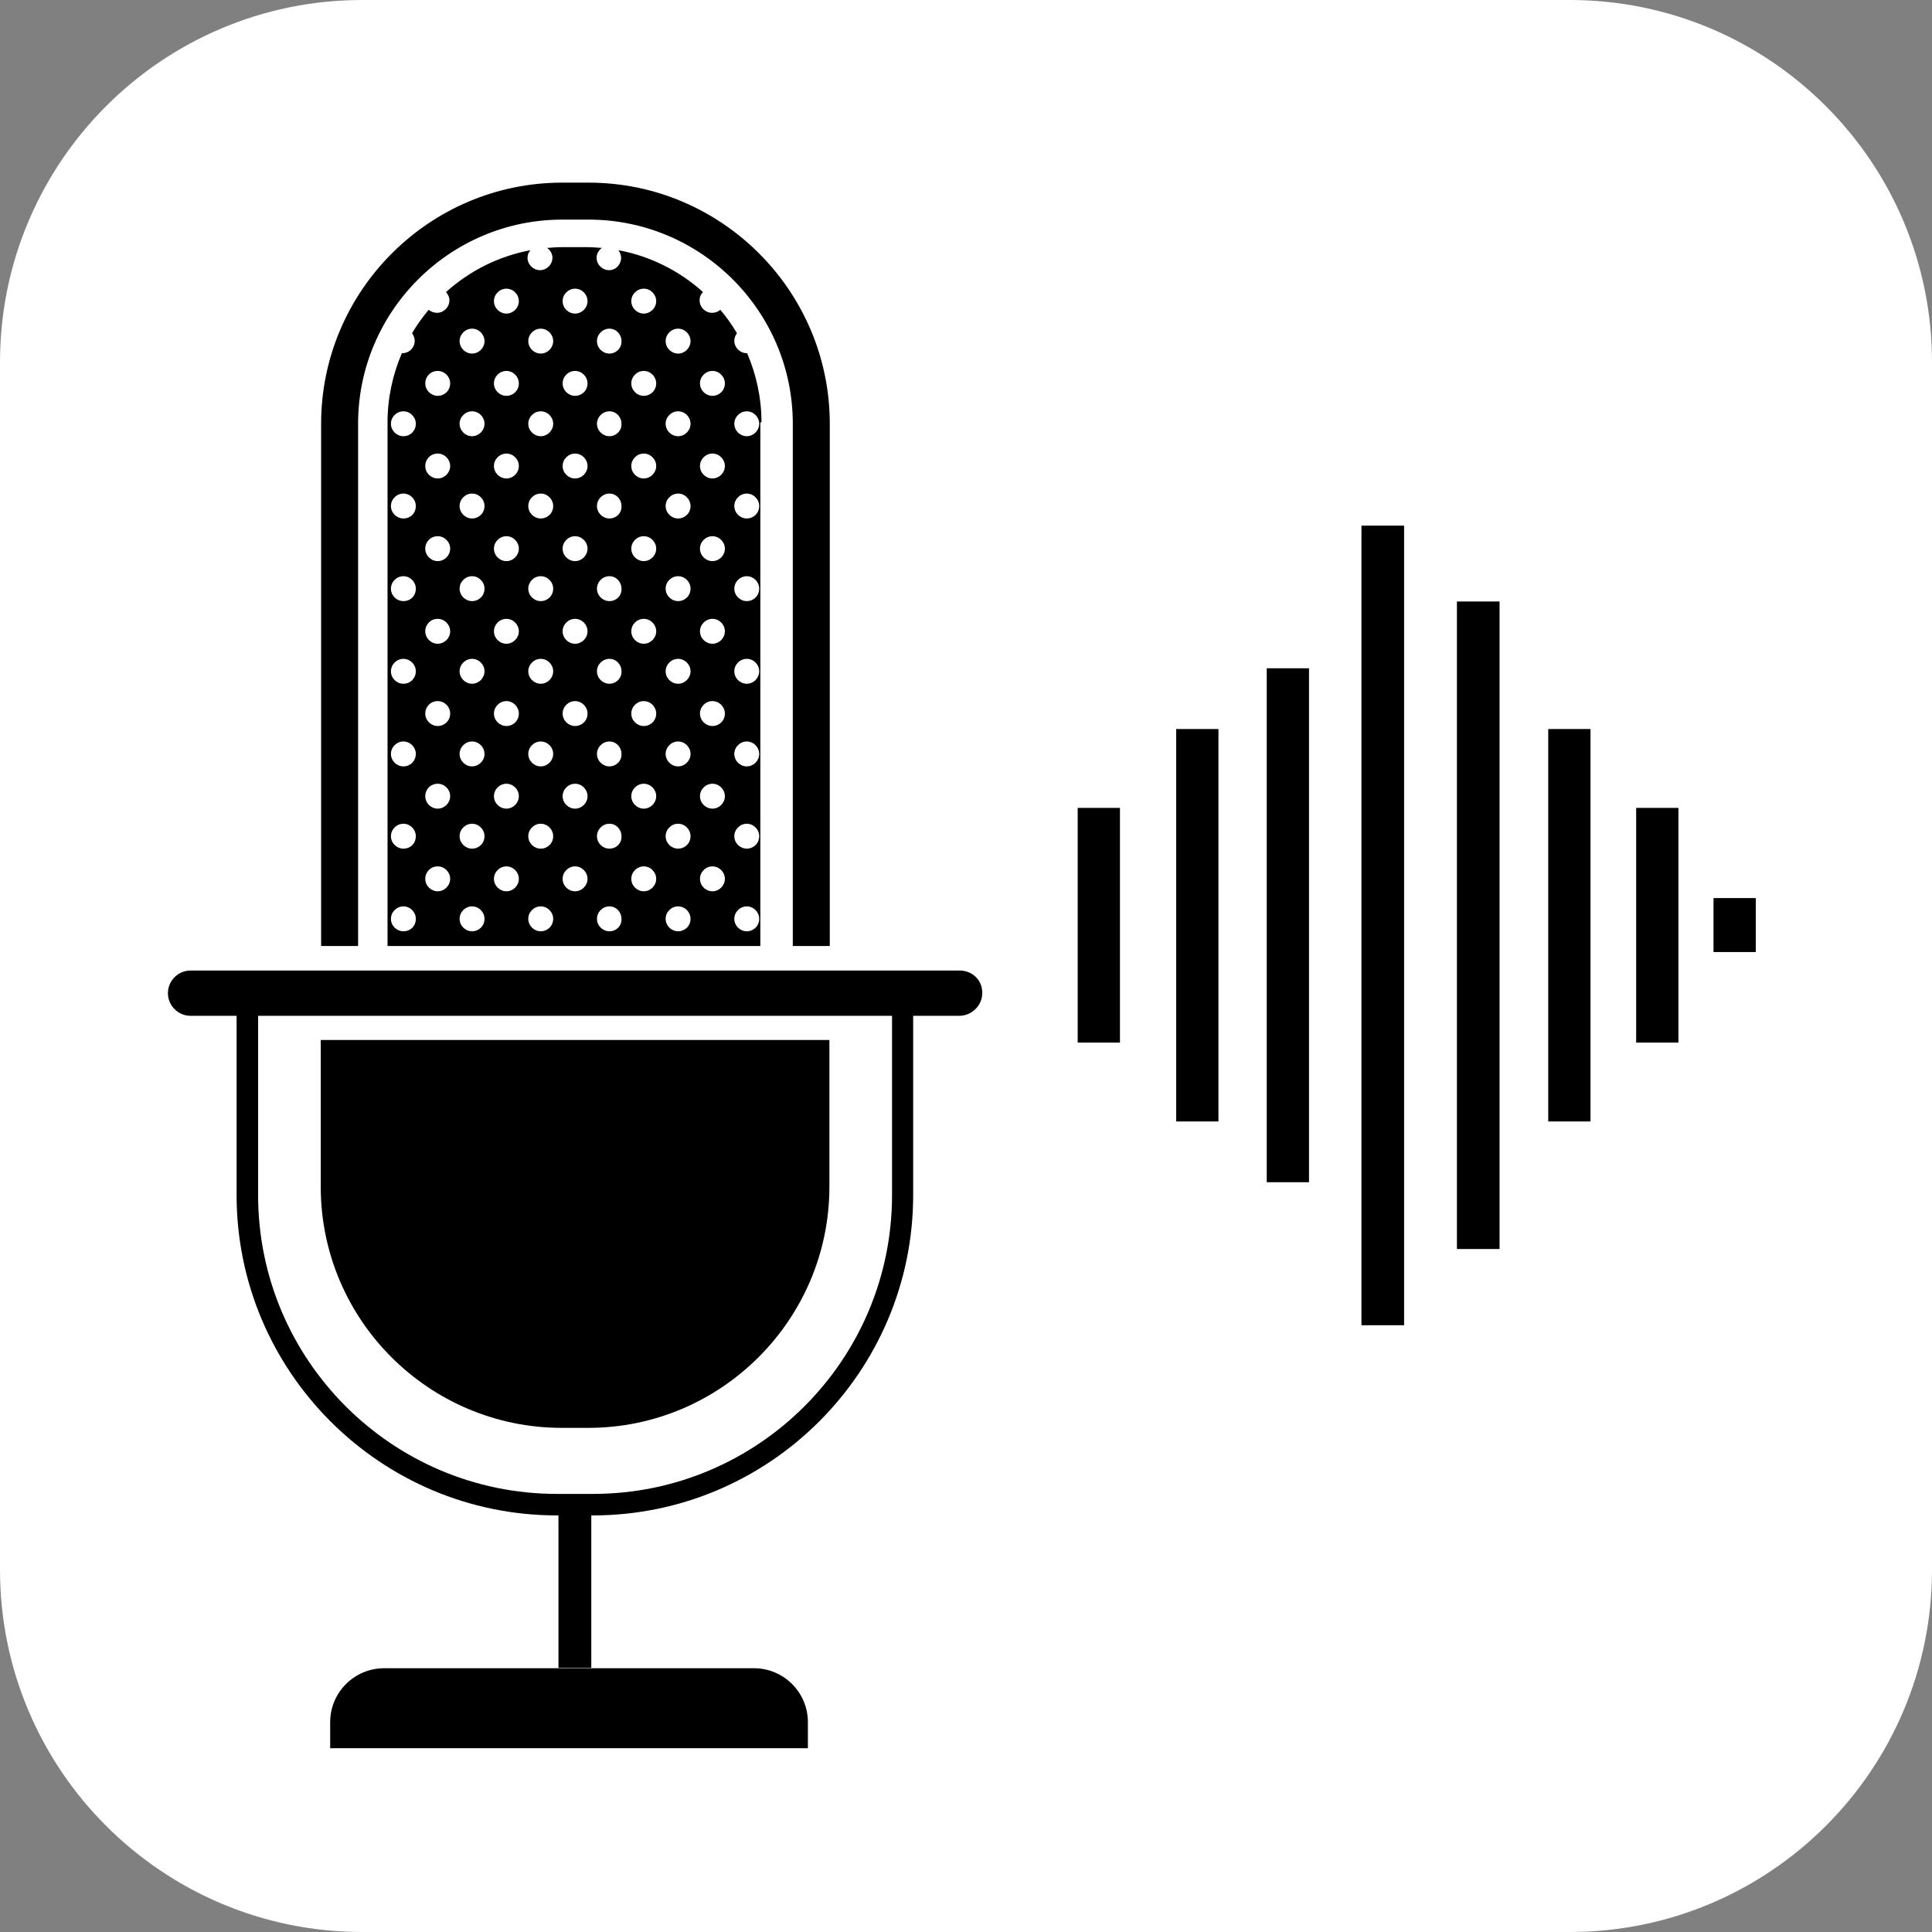 <?xml version="1.0" encoding="utf-8"?>
<!-- Generator: Adobe Illustrator 25.1.0, SVG Export Plug-In . SVG Version: 6.00 Build 0)  -->
<svg version="1.1" id="Ebene_1" xmlns="http://www.w3.org/2000/svg" xmlns:xlink="http://www.w3.org/1999/xlink" x="0px" y="0px"
	 viewBox="0 0 512 512" style="enable-background:new 0 0 512 512;" xml:space="preserve">
<rect x="0" y="0" width="512" height="512" fill="#808080" stroke="none"/>
<style type="text/css">
	.st0{fill:#FFFFFF;}
</style>
<path class="st0" d="M416,512H96c-53,0-96-43-96-96V96C0,43,43,0,96,0h320c53,0,96,43,96,96v320C512,469,469,512,416,512z"/>
<g>
	<g>
		<line x1="341.3" y1="177.1" x2="341.3" y2="313.3"/>
		<rect x="335.7" y="177.1" width="11.2" height="136.2"/>
	</g>
	<g>
		<line x1="366.4" y1="139.3" x2="366.4" y2="351.1"/>
		<rect x="360.8" y="139.3" width="11.3" height="211.9"/>
	</g>
	<g>
		<line x1="317.3" y1="193.2" x2="317.3" y2="297.2"/>
		<rect x="311.7" y="193.2" width="11.2" height="104"/>
	</g>
	<g>
		<line x1="291.2" y1="214.1" x2="291.2" y2="276.3"/>
		<rect x="285.6" y="214.1" width="11.2" height="62.2"/>
	</g>
	<g>
		<line x1="391.7" y1="159.4" x2="391.7" y2="331"/>
		<rect x="386.1" y="159.4" width="11.3" height="171.6"/>
	</g>
	<g>
		<line x1="416" y1="193.2" x2="416" y2="297.2"/>
		<rect x="410.3" y="193.2" width="11.2" height="104"/>
	</g>
	<g>
		<line x1="439.2" y1="214.1" x2="439.2" y2="276.3"/>
		<rect x="433.6" y="214.1" width="11.2" height="62.2"/>
	</g>
	<g>
		<line x1="459.8" y1="238" x2="459.8" y2="252.3"/>
		<rect x="454.1" y="238" width="11.2" height="14.3"/>
	</g>
</g>
<g>
	<g>
		<path d="M254.3,257.2H50.5c-3.3,0-6,2.7-6,6s2.7,6,6,6h12.2v47.5c0,46.8,38.1,84.9,84.9,84.9h0.4V442h8.7v-40.4h0.4
			c46.8,0,84.9-38.1,84.9-84.9v-47.5h12.2c3.3,0,6.1-2.7,6.1-6C260.4,259.8,257.7,257.2,254.3,257.2z M236.4,316.7
			c0,43.7-35.5,79.2-79.2,79.2h-9.6c-43.7,0-79.2-35.5-79.2-79.2v-47.5h168V316.7z"/>
	</g>
	<g>
		<path d="M148.9,378.4h7c35.2,0,63.9-28.7,63.9-63.9v-38.9H85v38.9C85,349.8,113.7,378.4,148.9,378.4z"/>
	</g>
	<g>
		<path d="M94.9,112.3c0-29.8,24.3-54.1,54.1-54.1h7c29.8,0,54.1,24.3,54.1,54.1v138.4h9.8V112.3c0-35.2-28.7-63.9-63.9-63.9h-7
			c-35.2,0-63.9,28.7-63.9,63.9v138.4h9.8V112.3z"/>
	</g>
	<g>
		<path d="M201.8,111.9c0-6.5-1.4-12.7-3.8-18.3h-0.1c-1.8,0-3.3-1.5-3.3-3.3c0-0.8,0.3-1.4,0.7-2c-1.3-2.2-2.8-4.3-4.4-6.2
			c-0.6,0.5-1.3,0.8-2.2,0.8c-1.8,0-3.3-1.5-3.3-3.3c0-0.9,0.3-1.6,0.9-2.2c-6.2-5.6-13.9-9.5-22.4-11.1c0.4,0.6,0.7,1.3,0.7,2
			c0,1.8-1.4,3.3-3.2,3.3s-3.3-1.5-3.3-3.3c0-1.1,0.6-2,1.4-2.6c-1.3-0.1-2.7-0.2-4.1-0.2H149c-1.4,0-2.7,0.1-4,0.2
			c0.8,0.6,1.4,1.5,1.4,2.6c0,1.8-1.5,3.3-3.3,3.3s-3.3-1.5-3.3-3.3c0-0.8,0.3-1.5,0.8-2c-8.5,1.6-16.2,5.5-22.4,11.1
			c0.5,0.6,0.9,1.3,0.9,2.2c0,1.8-1.5,3.3-3.3,3.3c-0.8,0-1.6-0.3-2.2-0.8c-1.6,1.9-3.1,4-4.4,6.2c0.4,0.6,0.7,1.2,0.7,2
			c0,1.8-1.4,3.3-3.3,3.3c-0.1,0-0.1,0-0.1,0c-2.4,5.6-3.8,11.8-3.8,18.3v138.8h98.8V111.9H201.8z M106.9,246.8
			c-1.8,0-3.3-1.5-3.3-3.3s1.5-3.3,3.3-3.3s3.3,1.5,3.3,3.3C110.2,245.4,108.8,246.8,106.9,246.8z M106.9,224.9
			c-1.8,0-3.3-1.5-3.3-3.3s1.5-3.3,3.3-3.3s3.3,1.5,3.3,3.3C110.2,223.5,108.8,224.9,106.9,224.9z M106.9,203.1
			c-1.8,0-3.3-1.5-3.3-3.3s1.5-3.3,3.3-3.3s3.3,1.5,3.3,3.3C110.2,201.6,108.8,203.1,106.9,203.1z M106.9,181.2
			c-1.8,0-3.3-1.5-3.3-3.3s1.5-3.3,3.3-3.3s3.3,1.5,3.3,3.3C110.2,179.7,108.8,181.2,106.9,181.2z M106.9,159.3
			c-1.8,0-3.3-1.5-3.3-3.3s1.5-3.3,3.3-3.3s3.3,1.5,3.3,3.3C110.2,157.9,108.8,159.3,106.9,159.3z M106.9,137.4
			c-1.8,0-3.3-1.5-3.3-3.3s1.5-3.3,3.3-3.3s3.3,1.5,3.3,3.3C110.2,136,108.8,137.4,106.9,137.4z M106.9,115.6
			c-1.8,0-3.3-1.5-3.3-3.3s1.5-3.3,3.3-3.3s3.3,1.5,3.3,3.3C110.2,114.1,108.8,115.6,106.9,115.6z M116,236.2
			c-1.8,0-3.3-1.5-3.3-3.3s1.4-3.3,3.3-3.3c1.8,0,3.3,1.5,3.3,3.3S117.8,236.2,116,236.2z M116,214.3c-1.8,0-3.3-1.5-3.3-3.3
			s1.4-3.3,3.3-3.3c1.8,0,3.3,1.5,3.3,3.3S117.8,214.3,116,214.3z M116,192.4c-1.8,0-3.3-1.5-3.3-3.3s1.4-3.3,3.3-3.3
			c1.8,0,3.3,1.5,3.3,3.3C119.3,191,117.8,192.4,116,192.4z M116,170.6c-1.8,0-3.3-1.5-3.3-3.3s1.4-3.3,3.3-3.3
			c1.8,0,3.3,1.5,3.3,3.3S117.8,170.6,116,170.6z M116,148.7c-1.8,0-3.3-1.5-3.3-3.3s1.4-3.3,3.3-3.3c1.8,0,3.3,1.5,3.3,3.3
			S117.8,148.7,116,148.7z M116,126.8c-1.8,0-3.3-1.5-3.3-3.3s1.4-3.3,3.3-3.3c1.8,0,3.3,1.5,3.3,3.3S117.8,126.8,116,126.8z
			 M116,104.9c-1.8,0-3.3-1.5-3.3-3.3s1.4-3.3,3.3-3.3c1.8,0,3.3,1.5,3.3,3.3C119.3,103.5,117.8,104.9,116,104.9z M125.1,246.8
			c-1.8,0-3.3-1.5-3.3-3.3s1.5-3.3,3.3-3.3s3.3,1.5,3.3,3.3C128.4,245.4,126.9,246.8,125.1,246.8z M125.1,224.9
			c-1.8,0-3.3-1.5-3.3-3.3s1.5-3.3,3.3-3.3s3.3,1.5,3.3,3.3C128.4,223.5,126.9,224.9,125.1,224.9z M125.1,203.1
			c-1.8,0-3.3-1.5-3.3-3.3s1.5-3.3,3.3-3.3s3.3,1.5,3.3,3.3S126.9,203.1,125.1,203.1z M125.1,181.2c-1.8,0-3.3-1.5-3.3-3.3
			s1.5-3.3,3.3-3.3s3.3,1.5,3.3,3.3S126.9,181.2,125.1,181.2z M125.1,159.3c-1.8,0-3.3-1.5-3.3-3.3s1.5-3.3,3.3-3.3s3.3,1.5,3.3,3.3
			C128.4,157.9,126.9,159.3,125.1,159.3z M125.1,137.4c-1.8,0-3.3-1.5-3.3-3.3s1.5-3.3,3.3-3.3s3.3,1.5,3.3,3.3
			C128.4,136,126.9,137.4,125.1,137.4z M125.1,115.6c-1.8,0-3.3-1.5-3.3-3.3s1.5-3.3,3.3-3.3s3.3,1.5,3.3,3.3
			S126.9,115.6,125.1,115.6z M125.1,93.7c-1.8,0-3.3-1.5-3.3-3.3s1.5-3.3,3.3-3.3s3.3,1.5,3.3,3.3S126.9,93.7,125.1,93.7z
			 M134.2,236.2c-1.8,0-3.3-1.5-3.3-3.3s1.5-3.3,3.3-3.3s3.3,1.5,3.3,3.3S136,236.2,134.2,236.2z M134.2,214.3
			c-1.8,0-3.3-1.5-3.3-3.3s1.5-3.3,3.3-3.3s3.3,1.5,3.3,3.3S136,214.3,134.2,214.3z M134.2,192.4c-1.8,0-3.3-1.5-3.3-3.3
			s1.5-3.3,3.3-3.3s3.3,1.5,3.3,3.3C137.5,191,136,192.4,134.2,192.4z M134.2,170.6c-1.8,0-3.3-1.5-3.3-3.3s1.5-3.3,3.3-3.3
			s3.3,1.5,3.3,3.3S136,170.6,134.2,170.6z M134.2,148.7c-1.8,0-3.3-1.5-3.3-3.3s1.5-3.3,3.3-3.3s3.3,1.5,3.3,3.3
			S136,148.7,134.2,148.7z M134.2,126.8c-1.8,0-3.3-1.5-3.3-3.3s1.5-3.3,3.3-3.3s3.3,1.5,3.3,3.3S136,126.8,134.2,126.8z
			 M134.2,104.9c-1.8,0-3.3-1.5-3.3-3.3s1.5-3.3,3.3-3.3s3.3,1.5,3.3,3.3C137.5,103.5,136,104.9,134.2,104.9z M134.2,83.1
			c-1.8,0-3.3-1.5-3.3-3.3s1.5-3.3,3.3-3.3s3.3,1.5,3.3,3.3S136,83.1,134.2,83.1z M143.3,246.8c-1.8,0-3.3-1.5-3.3-3.3
			s1.5-3.3,3.3-3.3s3.3,1.5,3.3,3.3C146.6,245.4,145.1,246.8,143.3,246.8z M143.3,224.9c-1.8,0-3.3-1.5-3.3-3.3s1.5-3.3,3.3-3.3
			s3.3,1.5,3.3,3.3C146.6,223.5,145.1,224.9,143.3,224.9z M143.3,203.1c-1.8,0-3.3-1.5-3.3-3.3s1.5-3.3,3.3-3.3s3.3,1.5,3.3,3.3
			S145.1,203.1,143.3,203.1z M143.3,181.2c-1.8,0-3.3-1.5-3.3-3.3s1.5-3.3,3.3-3.3s3.3,1.5,3.3,3.3S145.1,181.2,143.3,181.2z
			 M143.3,159.3c-1.8,0-3.3-1.5-3.3-3.3s1.5-3.3,3.3-3.3s3.3,1.5,3.3,3.3C146.6,157.9,145.1,159.3,143.3,159.3z M143.3,137.4
			c-1.8,0-3.3-1.5-3.3-3.3s1.5-3.3,3.3-3.3s3.3,1.5,3.3,3.3C146.6,136,145.1,137.4,143.3,137.4z M143.3,115.6
			c-1.8,0-3.3-1.5-3.3-3.3s1.5-3.3,3.3-3.3s3.3,1.5,3.3,3.3S145.1,115.6,143.3,115.6z M143.3,93.7c-1.8,0-3.3-1.5-3.3-3.3
			s1.5-3.3,3.3-3.3s3.3,1.5,3.3,3.3S145.1,93.7,143.3,93.7z M152.4,236.2c-1.8,0-3.3-1.5-3.3-3.3s1.5-3.3,3.3-3.3s3.3,1.5,3.3,3.3
			S154.2,236.2,152.4,236.2z M152.4,214.3c-1.8,0-3.3-1.5-3.3-3.3s1.5-3.3,3.3-3.3s3.3,1.5,3.3,3.3S154.2,214.3,152.4,214.3z
			 M152.4,192.4c-1.8,0-3.3-1.5-3.3-3.3s1.5-3.3,3.3-3.3s3.3,1.5,3.3,3.3C155.7,191,154.2,192.4,152.4,192.4z M152.4,170.6
			c-1.8,0-3.3-1.5-3.3-3.3s1.5-3.3,3.3-3.3s3.3,1.5,3.3,3.3S154.2,170.6,152.4,170.6z M152.4,148.7c-1.8,0-3.3-1.5-3.3-3.3
			s1.5-3.3,3.3-3.3s3.3,1.5,3.3,3.3S154.2,148.7,152.4,148.7z M152.4,126.8c-1.8,0-3.3-1.5-3.3-3.3s1.5-3.3,3.3-3.3s3.3,1.5,3.3,3.3
			S154.2,126.8,152.4,126.8z M152.4,104.9c-1.8,0-3.3-1.5-3.3-3.3s1.5-3.3,3.3-3.3s3.3,1.5,3.3,3.3
			C155.7,103.5,154.2,104.9,152.4,104.9z M152.4,83.1c-1.8,0-3.3-1.5-3.3-3.3s1.5-3.3,3.3-3.3s3.3,1.5,3.3,3.3
			S154.2,83.1,152.4,83.1z M161.5,246.8c-1.8,0-3.3-1.5-3.3-3.3s1.5-3.3,3.3-3.3s3.2,1.5,3.2,3.3
			C164.8,245.4,163.3,246.8,161.5,246.8z M161.5,224.9c-1.8,0-3.3-1.5-3.3-3.3s1.5-3.3,3.3-3.3s3.2,1.5,3.2,3.3
			C164.8,223.5,163.3,224.9,161.5,224.9z M161.5,203.1c-1.8,0-3.3-1.5-3.3-3.3s1.5-3.3,3.3-3.3s3.2,1.5,3.2,3.3
			C164.8,201.6,163.3,203.1,161.5,203.1z M161.5,181.2c-1.8,0-3.3-1.5-3.3-3.3s1.5-3.3,3.3-3.3s3.2,1.5,3.2,3.3
			C164.8,179.7,163.3,181.2,161.5,181.2z M161.5,159.3c-1.8,0-3.3-1.5-3.3-3.3s1.5-3.3,3.3-3.3s3.2,1.5,3.2,3.3
			C164.8,157.9,163.3,159.3,161.5,159.3z M161.5,137.4c-1.8,0-3.3-1.5-3.3-3.3s1.5-3.3,3.3-3.3s3.2,1.5,3.2,3.3
			C164.8,136,163.3,137.4,161.5,137.4z M161.5,115.6c-1.8,0-3.3-1.5-3.3-3.3s1.5-3.3,3.3-3.3s3.2,1.5,3.2,3.3
			C164.8,114.1,163.3,115.6,161.5,115.6z M161.5,93.7c-1.8,0-3.3-1.5-3.3-3.3s1.5-3.3,3.3-3.3s3.2,1.5,3.2,3.3
			C164.8,92.2,163.3,93.7,161.5,93.7z M197.9,109c1.8,0,3.3,1.5,3.3,3.3s-1.5,3.3-3.3,3.3s-3.3-1.5-3.3-3.3
			C194.6,110.5,196.1,109,197.9,109z M170.6,236.2c-1.8,0-3.3-1.5-3.3-3.3s1.5-3.3,3.3-3.3s3.3,1.5,3.3,3.3
			C173.9,234.7,172.4,236.2,170.6,236.2z M170.6,214.3c-1.8,0-3.3-1.5-3.3-3.3s1.5-3.3,3.3-3.3s3.3,1.5,3.3,3.3
			C173.9,212.8,172.4,214.3,170.6,214.3z M170.6,192.4c-1.8,0-3.3-1.5-3.3-3.3s1.5-3.3,3.3-3.3s3.3,1.5,3.3,3.3
			C173.9,191,172.4,192.4,170.6,192.4z M170.6,170.6c-1.8,0-3.3-1.5-3.3-3.3s1.5-3.3,3.3-3.3s3.3,1.5,3.3,3.3
			C173.9,169.1,172.4,170.6,170.6,170.6z M170.6,148.7c-1.8,0-3.3-1.5-3.3-3.3s1.5-3.3,3.3-3.3s3.3,1.5,3.3,3.3
			C173.9,147.2,172.4,148.7,170.6,148.7z M170.6,126.8c-1.8,0-3.3-1.5-3.3-3.3s1.5-3.3,3.3-3.3s3.3,1.5,3.3,3.3
			C173.9,125.3,172.4,126.8,170.6,126.8z M170.6,104.9c-1.8,0-3.3-1.5-3.3-3.3s1.5-3.3,3.3-3.3s3.3,1.5,3.3,3.3
			C173.9,103.5,172.4,104.9,170.6,104.9z M170.6,83.1c-1.8,0-3.3-1.5-3.3-3.3s1.5-3.3,3.3-3.3s3.3,1.5,3.3,3.3
			C173.9,81.6,172.4,83.1,170.6,83.1z M179.7,246.8c-1.8,0-3.3-1.5-3.3-3.3s1.5-3.3,3.3-3.3s3.3,1.5,3.3,3.3
			C183,245.4,181.5,246.8,179.7,246.8z M179.7,224.9c-1.8,0-3.3-1.5-3.3-3.3s1.5-3.3,3.3-3.3s3.3,1.5,3.3,3.3
			C183,223.5,181.5,224.9,179.7,224.9z M179.7,203.1c-1.8,0-3.3-1.5-3.3-3.3s1.5-3.3,3.3-3.3s3.3,1.5,3.3,3.3
			S181.5,203.1,179.7,203.1z M179.7,181.2c-1.8,0-3.3-1.5-3.3-3.3s1.5-3.3,3.3-3.3s3.3,1.5,3.3,3.3S181.5,181.2,179.7,181.2z
			 M179.7,159.3c-1.8,0-3.3-1.5-3.3-3.3s1.5-3.3,3.3-3.3s3.3,1.5,3.3,3.3C183,157.9,181.5,159.3,179.7,159.3z M179.7,137.4
			c-1.8,0-3.3-1.5-3.3-3.3s1.5-3.3,3.3-3.3s3.3,1.5,3.3,3.3C183,136,181.5,137.4,179.7,137.4z M179.7,115.6c-1.8,0-3.3-1.5-3.3-3.3
			s1.5-3.3,3.3-3.3s3.3,1.5,3.3,3.3S181.5,115.6,179.7,115.6z M179.7,93.7c-1.8,0-3.3-1.5-3.3-3.3s1.5-3.3,3.3-3.3s3.3,1.5,3.3,3.3
			S181.5,93.7,179.7,93.7z M188.8,236.2c-1.8,0-3.3-1.5-3.3-3.3s1.5-3.3,3.3-3.3s3.3,1.5,3.3,3.3S190.6,236.2,188.8,236.2z
			 M188.8,214.3c-1.8,0-3.3-1.5-3.3-3.3s1.5-3.3,3.3-3.3s3.3,1.5,3.3,3.3S190.6,214.3,188.8,214.3z M188.8,192.4
			c-1.8,0-3.3-1.5-3.3-3.3s1.5-3.3,3.3-3.3s3.3,1.5,3.3,3.3C192.1,191,190.6,192.4,188.8,192.4z M188.8,170.6
			c-1.8,0-3.3-1.5-3.3-3.3s1.5-3.3,3.3-3.3s3.3,1.5,3.3,3.3S190.6,170.6,188.8,170.6z M188.8,148.7c-1.8,0-3.3-1.5-3.3-3.3
			s1.5-3.3,3.3-3.3s3.3,1.5,3.3,3.3S190.6,148.7,188.8,148.7z M188.8,126.8c-1.8,0-3.3-1.5-3.3-3.3s1.5-3.3,3.3-3.3s3.3,1.5,3.3,3.3
			S190.6,126.8,188.8,126.8z M188.8,104.9c-1.8,0-3.3-1.5-3.3-3.3s1.5-3.3,3.3-3.3s3.3,1.5,3.3,3.3
			C192.1,103.5,190.6,104.9,188.8,104.9z M197.9,246.8c-1.8,0-3.3-1.5-3.3-3.3s1.5-3.3,3.3-3.3s3.3,1.5,3.3,3.3
			C201.2,245.4,199.7,246.8,197.9,246.8z M197.9,224.9c-1.8,0-3.3-1.5-3.3-3.3s1.5-3.3,3.3-3.3s3.3,1.5,3.3,3.3
			C201.2,223.5,199.7,224.9,197.9,224.9z M197.9,203.1c-1.8,0-3.3-1.5-3.3-3.3s1.5-3.3,3.3-3.3s3.3,1.5,3.3,3.3
			S199.7,203.1,197.9,203.1z M197.9,181.2c-1.8,0-3.3-1.5-3.3-3.3s1.5-3.3,3.3-3.3s3.3,1.5,3.3,3.3S199.7,181.2,197.9,181.2z
			 M197.9,159.3c-1.8,0-3.3-1.5-3.3-3.3s1.5-3.3,3.3-3.3s3.3,1.5,3.3,3.3C201.2,157.9,199.7,159.3,197.9,159.3z M197.9,137.4
			c-1.8,0-3.3-1.5-3.3-3.3s1.5-3.3,3.3-3.3s3.3,1.5,3.3,3.3C201.2,136,199.7,137.4,197.9,137.4z"/>
	</g>
</g>
<path d="M214.1,463.3v-6.9c0-7.9-6.4-14.3-14.3-14.3h-98c-7.9,0-14.3,6.4-14.3,14.3v6.9H214.1z"/>
</svg>

